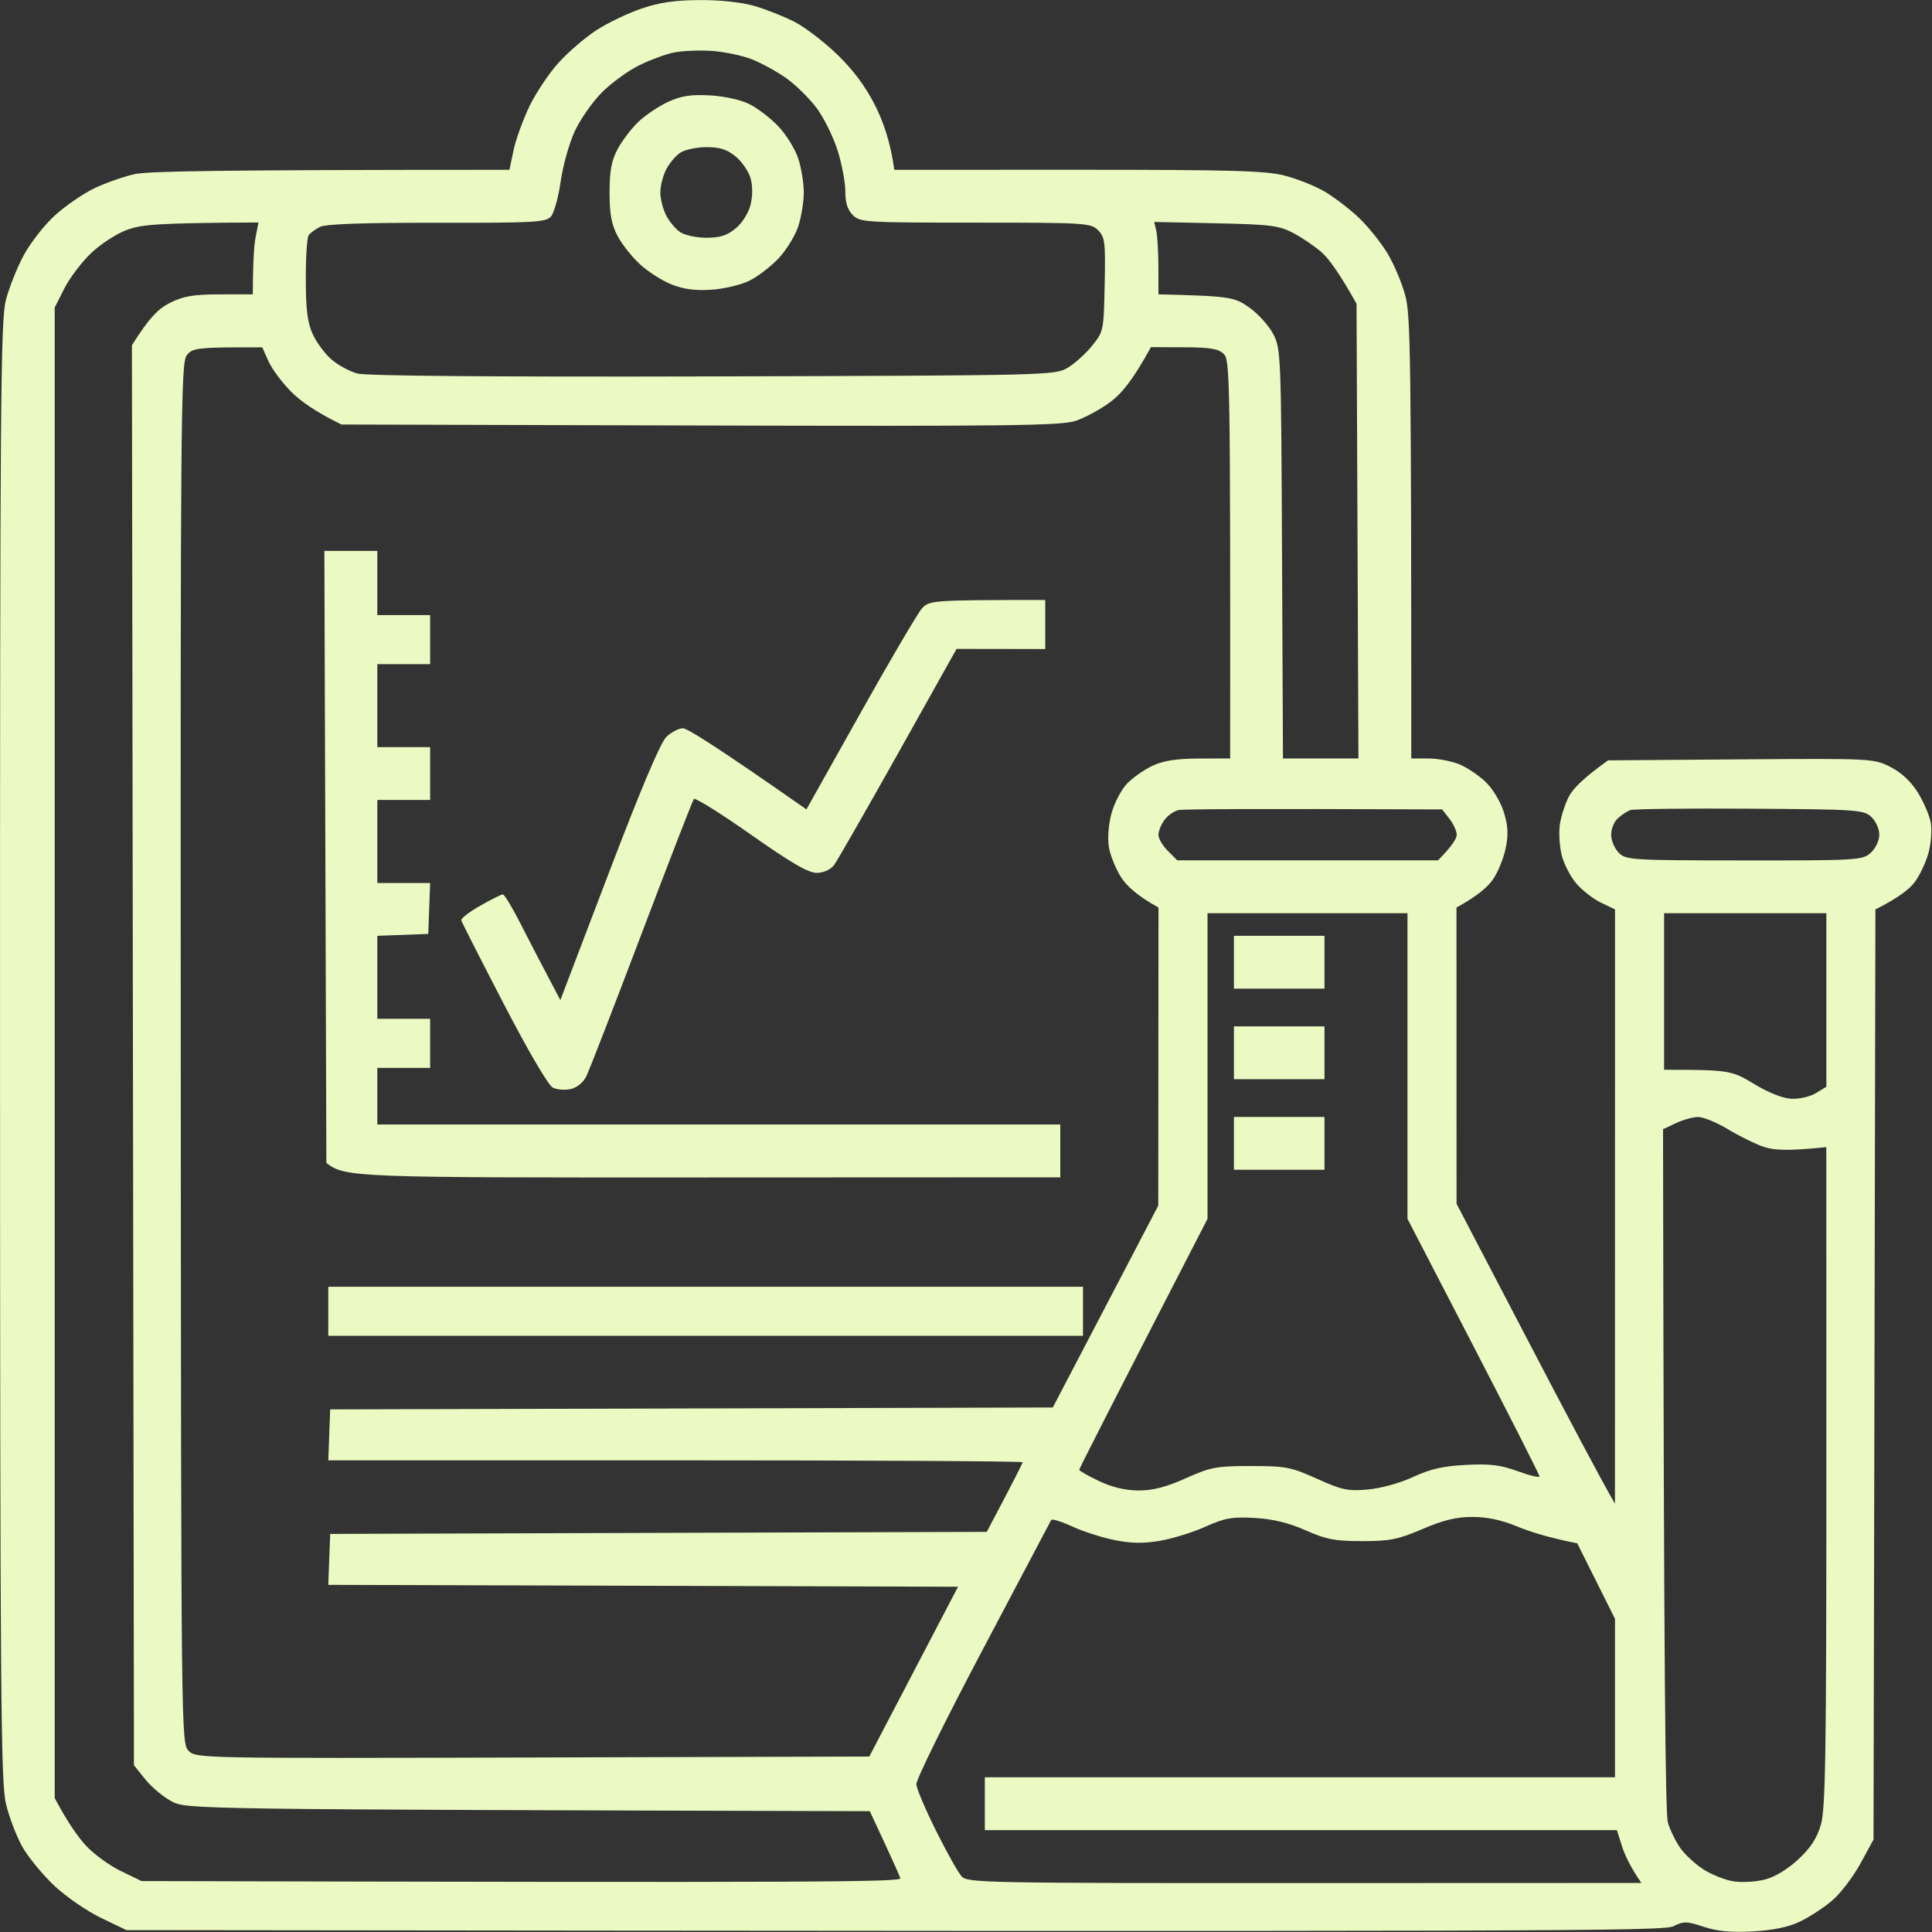 <svg height="512" width="512" viewBox="0 0 512 512" xmlns="http://www.w3.org/2000/svg" version="1.2">
	<rect x="0" y="0" width="512" height="512" fill="#333333" stroke="none"/>
	<style>
		.s0 { fill: #ebfac2 } 
	</style>
	<path d="m185.5 0.02c5.47-0.03 11.16 0.6 14.5 1.58 3.03 0.89 7.75 2.76 10.5 4.16 2.75 1.4 7.85 5.28 11.33 8.64 4.32 4.17 7.52 8.47 10.11 13.6 2.08 4.13 4.07 9.64 5.06 17l48.75-0.01c40.9 0 49.72 0.25 54.75 1.56 3.3 0.85 8.02 2.74 10.5 4.19 2.48 1.45 6.52 4.54 9 6.86 2.48 2.33 5.94 6.63 7.71 9.56 1.76 2.94 3.9 8.04 4.75 11.34 1.31 5.08 1.55 14.92 1.54 122.5h4.5c2.48 0 6.19 0.7 8.25 1.55 2.06 0.85 5.23 2.99 7.04 4.75 1.85 1.8 3.93 5.28 4.75 7.95 1.1 3.58 1.22 5.92 0.49 9.5-0.53 2.61-2.03 6.32-3.34 8.25-1.31 1.93-4.03 4.4-9.71 7.5l0.02 78.5 18.66 35.75c10.26 19.66 19.7 37.55 23.32 43.75l0.02-157.5-3.66-1.75c-2.01-0.96-4.93-3.21-6.5-5-1.56-1.79-3.34-5.16-3.94-7.5-0.61-2.34-0.84-6.05-0.52-8.25 0.32-2.2 1.42-5.57 2.44-7.5 1.02-1.93 3.77-4.85 10.35-9.5l35.16-0.26c34.77-0.25 35.22-0.23 39.63 2 2.92 1.48 5.44 3.82 7.27 6.76 1.54 2.47 3.09 6.07 3.44 8 0.34 1.93 0.08 5.53-0.59 8-0.67 2.47-2.31 5.96-3.65 7.75-1.33 1.79-4.23 4.15-10.43 7.25l-0.5 246.5-3.5 6.41c-1.93 3.52-5.3 7.93-7.5 9.79-2.2 1.86-6.02 4.36-8.5 5.54-3.04 1.46-7.1 2.3-12.5 2.6-5.76 0.31-9.4-0.03-13-1.22-4.49-1.49-5.31-1.51-8-0.16-2.65 1.33-27.08 1.48-410 1.04l-6.75-3.25c-3.71-1.79-9.26-5.61-12.34-8.5-3.07-2.89-6.87-7.5-8.44-10.25-1.57-2.75-3.55-7.93-4.4-11.5-1.36-5.74-1.54-29.13-1.56-199.5-0.02-172.07 0.15-193.65 1.55-199 0.86-3.3 3-8.66 4.75-11.9 1.76-3.25 5.45-7.97 8.22-10.5 2.77-2.53 7.49-5.78 10.5-7.22 3.01-1.43 7.83-3.12 10.72-3.75 3.49-0.75 20.96-1.13 99.25-1.13l1.11-5.25c0.62-2.89 2.53-8.15 4.25-11.7 1.73-3.55 5.2-8.73 7.73-11.5 2.52-2.78 7.01-6.63 9.97-8.55 2.97-1.93 8.33-4.5 11.92-5.72 4.79-1.64 8.91-2.24 15.52-2.26zm-16.25 17.36c-2.89 1.44-7.28 4.64-9.75 7.12-2.47 2.48-5.7 7.09-7.17 10.25-1.47 3.16-3.16 9.17-3.75 13.35-0.59 4.18-1.76 8.36-2.58 9.29-1.35 1.53-4.44 1.69-30.25 1.65-19.77-0.03-29.45 0.32-31 1.11-1.24 0.63-2.58 1.64-2.98 2.25-0.41 0.6-0.74 5.82-0.73 11.6 0 7.97 0.44 11.46 1.81 14.5 0.99 2.2 3.23 5.24 4.98 6.75 1.74 1.51 4.86 3.2 6.92 3.75 2.39 0.63 36.47 0.9 94.25 0.75 88.47-0.24 90.58-0.29 93.89-2.25 1.87-1.1 4.8-3.73 6.5-5.84 3.07-3.78 3.11-4.02 3.36-16.25 0.23-11.27 0.07-12.59-1.75-14.41-1.91-1.91-3.33-2-32.5-2-29.17 0-30.59-0.09-32.5-2-1.38-1.38-1.99-3.31-1.98-6.25 0.01-2.34-0.89-7.17-2-10.75-1.12-3.58-3.6-8.64-5.52-11.25-1.93-2.61-5.56-6.21-8.08-8-2.52-1.79-6.69-4.07-9.25-5.07-2.57-1-7.37-1.99-10.67-2.2-3.3-0.21-7.8-0.01-10 0.45-2.2 0.46-6.36 2.01-9.25 3.45zm-145.25 49.83c-2.48 2.4-5.63 6.59-7 9.32l-2.5 4.97v395c3.49 6.59 6.19 10.34 8.25 12.58 2.06 2.25 6.23 5.29 9.25 6.75l5.5 2.67c180.99 0.45 201.42 0.25 201.1-0.75-0.22-0.69-2.13-4.97-4.25-9.51l-3.85-8.26c-180.42-0.48-181.03-0.49-185-2.59-2.2-1.16-5.35-3.79-7-5.84l-3-3.74-0.54-376.31c4.65-7.46 7.15-9.77 10.08-11.24 3.59-1.79 6.17-2.23 13.21-2.25l8.75-0.01c0.02-8.91 0.35-13.2 0.76-15.27l0.74-3.77c-27.08 0.13-30.97 0.51-35 2.02-2.75 1.02-7.02 3.83-9.5 6.23zm282.42-6.05c0.3 1.29 0.56 5.6 0.57 9.59l0.01 7.25c19.13 0.48 20.14 0.71 24.08 3.5 2.33 1.65 5.18 4.8 6.33 7 2.04 3.89 2.1 5.42 2.34 58.25l0.25 54.25h20l-0.5-120.5c-4.65-8.34-7.46-12.05-9.25-13.63-1.79-1.58-5.16-3.88-7.5-5.11-3.79-2-6-2.27-20.57-2.59l-16.31-0.35zm-258.52 218.06c0.1 181.38 0.11 182.8 2.1 184.78 1.97 1.98 3.16 2 91.18 1.75l89.19-0.25 23.52-45-166.89-0.5 0.5-13.5 174-0.54c7.36-13.92 9.5-18.18 9.5-18.46 0-0.27-41.4-0.5-92-0.5h-92l0.5-13.5 191.5-0.5 27.95-53.5 0.06-79c-5.68-3.1-8.48-5.8-9.9-8-1.41-2.2-2.87-5.8-3.24-8-0.39-2.39-0.11-6.01 0.7-9 0.75-2.75 2.61-6.29 4.14-7.87 1.54-1.59 4.59-3.71 6.79-4.73 2.85-1.32 6.36-1.86 12.25-1.88l8.25-0.02c0.06-102.07-0.05-105.61-1.72-107.22-1.41-1.36-3.63-1.73-10.53-1.75l-8.75-0.03c-4.84 8.87-7.84 12.37-10.75 14.54-2.61 1.94-6.78 4.19-9.25 5.01-3.86 1.26-18 1.43-99.5 1.21l-95-0.26c-6.98-3.38-10.95-6.3-13.33-8.68-2.37-2.37-5.07-5.99-6-8.04l-1.67-3.73c-17.57-0.05-18.55 0.15-20.05 2.17-1.52 2.05-1.64 16.81-1.55 185zm260.67-61.9c-0.87 1.2-1.58 2.97-1.58 3.93 0 0.96 1.13 2.88 2.51 4.25l2.5 2.5h69.09c3.8-3.87 4.93-5.79 4.95-6.75 0.02-0.96-0.84-2.87-1.91-4.25l-1.95-2.5c-52.45-0.21-68.66-0.07-69.85 0.18-1.19 0.25-2.88 1.44-3.76 2.64zm120.15-0.44c-0.98 0.89-1.77 2.86-1.75 4.37 0.01 1.51 0.93 3.65 2.03 4.75 1.91 1.92 3.35 2 33.25 2.02 29.96 0.02 31.34-0.06 33.5-2 1.27-1.14 2.26-3.21 2.28-4.77 0.02-1.55-0.9-3.62-2.1-4.75-2.03-1.9-3.66-2.01-32.29-2.19-16.58-0.11-30.82 0.06-31.64 0.38-0.83 0.31-2.3 1.3-3.28 2.19zm-108.72 106.12c-26.35 51.15-34 66.23-34 66.5 0 0.28 2.36 1.62 5.25 2.99q5.25 2.49 10.5 2.5c3.78 0.01 7.27-0.9 12.5-3.24 6.61-2.96 8.12-3.24 17.25-3.24 9.21 0 10.59 0.26 17.5 3.37 6.63 2.99 8.2 3.32 13.5 2.85 3.48-0.31 8.51-1.7 12-3.32 4.53-2.11 7.96-2.89 14-3.2 6.38-0.33 9.16 0.01 13.75 1.69 3.16 1.15 5.74 1.76 5.73 1.35-0.01-0.41-7.89-15.94-17.5-34.5l-17.48-33.75v-81h-53zm121-39.5c17.26 0 17.93 0.17 23.83 3.75 3.82 2.32 7.59 3.82 9.92 3.93 2.06 0.1 4.99-0.57 6.5-1.5l2.75-1.68v-46h-43zm-0.28 15.75c0.22 148.02 0.64 181.5 1.29 183.75 0.56 1.93 2.03 4.94 3.25 6.7 1.23 1.76 4.03 4.35 6.23 5.75 2.2 1.4 5.8 2.82 8 3.14 2.2 0.33 5.92 0.1 8.25-0.5 2.6-0.66 6.03-2.74 8.82-5.34 3.31-3.08 4.97-5.63 6.01-9.25 1.21-4.18 1.44-19.22 1.43-92.25l-0.01-87.25c-10.37 1.06-13.85 0.83-16.5-0.05-2.2-0.73-6.47-2.82-9.5-4.65-3.02-1.83-6.62-3.31-8-3.29-1.37 0.02-4.02 0.76-5.88 1.64zm-180.26 137.86c-9.78 18.49-17.72 34.57-17.63 35.75 0.09 1.18 2.46 6.75 5.27 12.39 2.81 5.64 5.85 11.05 6.75 12.03 1.55 1.69 6.53 1.78 90.89 1.75l89.25-0.03c-2.95-4.26-4.41-7.41-5.15-9.75l-1.35-4.25h-167.5v-14h167v-42l-10-20c-7.75-1.55-12.7-3.13-16-4.5-4.03-1.68-7.89-2.5-11.75-2.5-4.25-0.01-7.7 0.83-13.25 3.2-6.48 2.78-8.65 3.21-16 3.21-7.18 0-9.51-0.44-15-2.87-4.51-1.99-8.64-2.99-13.5-3.27-5.97-0.33-7.88 0-13 2.3-3.3 1.49-8.7 3.17-12 3.74-4.37 0.76-7.63 0.72-12-0.15-3.3-0.65-8.38-2.27-11.29-3.61-2.91-1.33-5.44-2.11-5.62-1.74-0.18 0.38-8.33 15.81-18.12 34.3zm-72.47-411.84c3.77 0.19 8.18 1.14 10.5 2.27 2.2 1.07 5.71 3.75 7.79 5.95 2.09 2.21 4.45 6.03 5.26 8.51 0.81 2.47 1.47 6.52 1.47 9 0 2.47-0.66 6.52-1.47 9-0.81 2.47-3.17 6.3-5.26 8.51-2.08 2.2-5.59 4.87-7.79 5.93-2.2 1.07-6.7 2.12-10 2.34-4.22 0.28-7.34-0.13-10.5-1.39-2.47-0.98-6.24-3.38-8.37-5.34-2.13-1.95-4.82-5.35-5.98-7.55-1.59-3.04-2.1-5.81-2.1-11.5 0-5.75 0.5-8.43 2.14-11.5 1.17-2.2 3.64-5.44 5.47-7.19 1.84-1.76 5.37-4.14 7.84-5.29 3.46-1.6 6.01-2.01 11-1.75zm-11.5 19.73c-0.82 1.65-1.5 4.35-1.5 6 0 1.65 0.68 4.35 1.5 6 0.83 1.65 2.51 3.68 3.75 4.51 1.24 0.83 4.39 1.5 7 1.5 3.59-0.01 5.48-0.62 7.75-2.51 1.73-1.44 3.39-4.09 3.92-6.25 0.56-2.28 0.56-5.02 0-7-0.5-1.79-2.27-4.38-3.92-5.75-2.27-1.89-4.16-2.5-7.75-2.51-2.61 0-5.76 0.67-7 1.5-1.24 0.83-2.92 2.86-3.75 4.51zm-90.53 101h14.03v17h14v13h-14v22h14v14h-14v22h14l-0.5 13.5-13.5 0.5v22h14v13h-14v15h181v14l-94.75 0.04c-92.52 0.04-94.81 0-99.75-3.86zm191.04 13v13l-23.5-0.04-15.5 27.68c-8.53 15.22-16.18 28.56-17 29.65-0.89 1.16-2.74 2-4.5 2.03-2.24 0.04-6.69-2.54-17.5-10.14-7.98-5.61-14.78-9.85-15.12-9.44-0.33 0.42-6.58 16.51-13.87 35.76-7.3 19.25-13.88 36.23-14.64 37.75-0.81 1.62-2.5 3-4.12 3.36-1.52 0.34-3.65 0.17-4.75-0.38-1.18-0.58-6.53-9.71-13-22.19-6.05-11.66-11.12-21.62-11.25-22.12-0.14-0.51 2.11-2.26 5-3.89 2.88-1.64 5.58-2.99 6-3 0.41-0.02 2.51 3.45 4.68 7.72 2.16 4.26 5.42 10.57 10.57 20.29l12.87-33.77c8.57-22.46 13.68-34.53 15.25-36.02 1.31-1.24 3.28-2.25 4.38-2.25 1.1 0 8.91 4.83 32.71 21.5l14.3-25.5c7.86-14.03 15.2-26.52 16.31-27.75 1.92-2.15 2.71-2.25 32.68-2.25zm50 89h24v14h-24zm0 24h24v14h-24zm0 24h24v14h-24zm-240 45h200v13h-200z" class="s0" fill-rule="evenodd" id="Path 0"></path>
</svg>